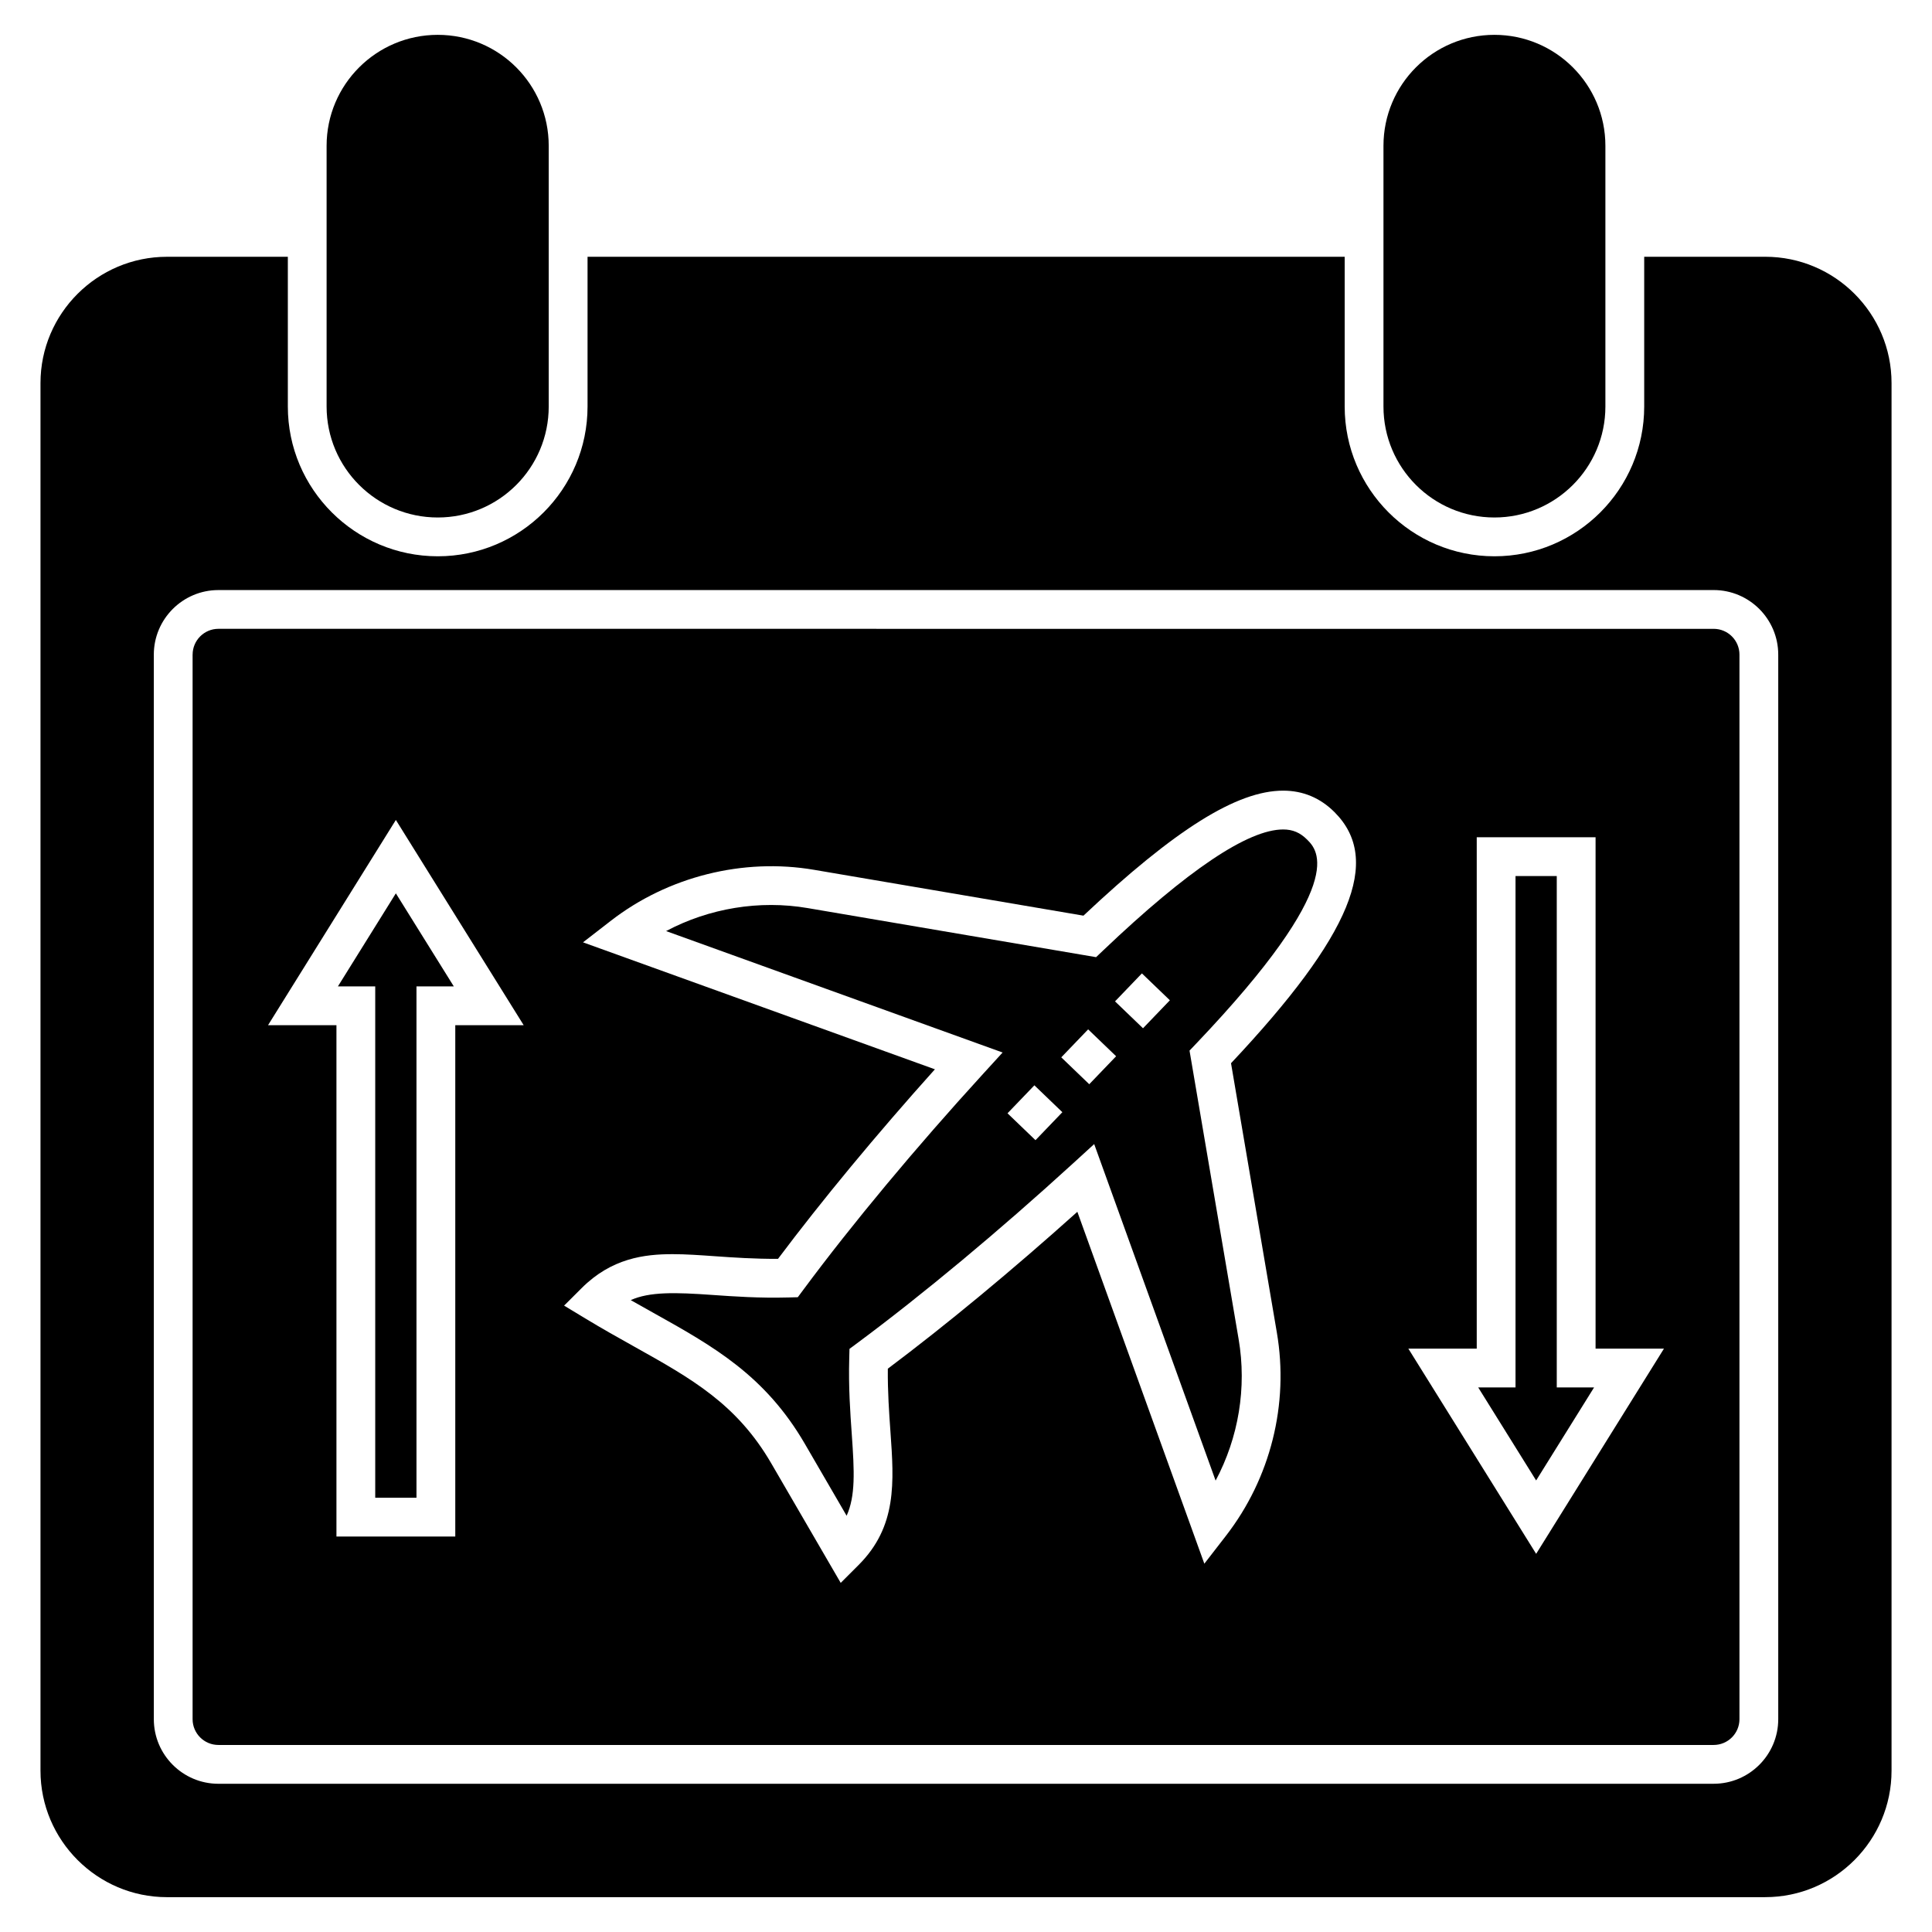 <?xml version="1.0" encoding="UTF-8"?>
<!-- Uploaded to: ICON Repo, www.svgrepo.com, Generator: ICON Repo Mixer Tools -->
<svg fill="#000000" width="800px" height="800px" version="1.1" viewBox="144 144 512 512" xmlns="http://www.w3.org/2000/svg">
 <g>
  <path d="m260.01 281.14c16.246 0 29.406-13.16 29.406-29.406v-69.094c0-16.246-13.16-29.406-29.406-29.406-16.246 0-29.457 13.16-29.457 29.406v69.094c0 16.246 13.211 29.406 29.457 29.406z"/>
  <path d="m540.04 281.14c16.195 0 29.406-13.16 29.406-29.406v-69.094c0-16.246-13.211-29.406-29.406-29.406-16.246 0-29.406 13.16-29.406 29.406v69.094c0.004 16.246 13.164 29.406 29.406 29.406z"/>
  <path d="m566.45 511.68h-9.891v-135.52h-10.93v135.52h-9.891l15.355 24.656z"/>
  <path d="m243.44 540.92h10.93v-135.52h9.891l-15.355-24.656-15.352 24.656h9.887z"/>
  <path d="m357.31 526.66 11.055 19.031c2.359-5.266 2.066-11.648 1.363-21.602-0.414-5.84-0.883-12.457-0.672-20.129l0.066-2.496 2.008-1.488c17.383-12.898 37.68-29.801 57.152-47.59l5.688-5.195 32.18 89.184c6.086-11.414 8.297-24.641 6.094-37.512l-13.008-76.441 1.777-1.867c40.688-42.742 32.18-51.258 29.383-54.051-1.855-1.855-3.812-2.688-6.344-2.688-9.305 0-25.355 10.789-47.711 32.066l-1.867 1.777-76.441-13.008c-12.758-2.184-26.133 0.039-37.512 6.094l89.18 32.18-5.195 5.688c-17.789 19.469-34.691 39.766-47.59 57.156l-1.492 2.008-2.496 0.066c-7.672 0.207-14.391-0.266-20.172-0.672-9.75-0.691-16.609-0.879-21.602 1.375 2.012 1.148 3.984 2.25 5.918 3.328 15.914 8.883 29.648 16.559 40.238 34.785zm89.305-124.7 7.414 7.125-7.121 7.414-7.414-7.125zm-14.246 14.832 7.414 7.125-7.121 7.414-7.414-7.125zm-14.246 14.828 7.414 7.125-7.121 7.414-7.414-7.125z"/>
  <path d="m188.25 212.05c-18.457 0-33.52 15.012-33.52 33.469v367.73c0 18.457 15.062 33.52 33.52 33.52l423.56-0.004c18.457 0 33.469-15.062 33.469-33.52v-367.73c0-18.457-15.012-33.469-33.469-33.469h-32.078v39.688c0 21.898-17.789 39.688-39.688 39.688-21.898 0-39.688-17.789-39.688-39.688v-39.688h-200.65v39.688c0 21.898-17.789 39.688-39.688 39.688-21.898 0-39.738-17.789-39.738-39.688v-39.688zm409.89 88.32c9.438 0 17.113 7.68 17.113 17.113v282.12c0 9.438-7.68 17.113-17.113 17.113l-396.26 0.004c-9.438 0-17.113-7.68-17.113-17.113l-0.004-282.12c0-9.438 7.68-17.113 17.113-17.113z"/>
  <path d="m195.04 317.48v282.12c0 3.769 3.066 6.832 6.832 6.832h396.27c3.769 0 6.832-3.066 6.832-6.832v-282.12c0-3.769-3.066-6.832-6.832-6.832l-396.26-0.004c-3.769 0-6.836 3.066-6.836 6.836zm340.31 183.92v-135.52h31.492v135.52h18.125l-33.871 54.383-33.871-54.383zm-237.21-16.035c7.93-7.93 16.637-9 24.102-9 3.519 0 7.273 0.266 11.246 0.547 4.914 0.348 10.484 0.727 16.691 0.695 11.605-15.477 26.152-33.043 41.578-50.23l-93.254-33.648 7.394-5.727c15.117-11.711 35.055-16.707 53.867-13.488l71.363 12.145c24.32-22.891 40.691-33.129 52.922-33.129 5.254 0 9.832 1.918 13.613 5.699 12.668 12.668 4.473 32.621-27.43 66.535l12.145 71.367c3.246 18.973-1.668 38.609-13.488 53.867l-5.727 7.394-33.652-93.254c-17.188 15.43-34.75 29.973-50.227 41.578-0.055 6.164 0.34 11.695 0.691 16.645 0.957 13.496 1.785 25.156-8.453 35.395l-4.723 4.723-18.391-31.652c-9.172-15.793-21.168-22.492-36.359-30.98-4.133-2.312-8.453-4.727-12.949-7.453l-5.609-3.394zm-49.234-124.07 33.871 54.387h-18.125v135.52h-31.492v-135.52h-18.125z"/>
 </g>
</svg>